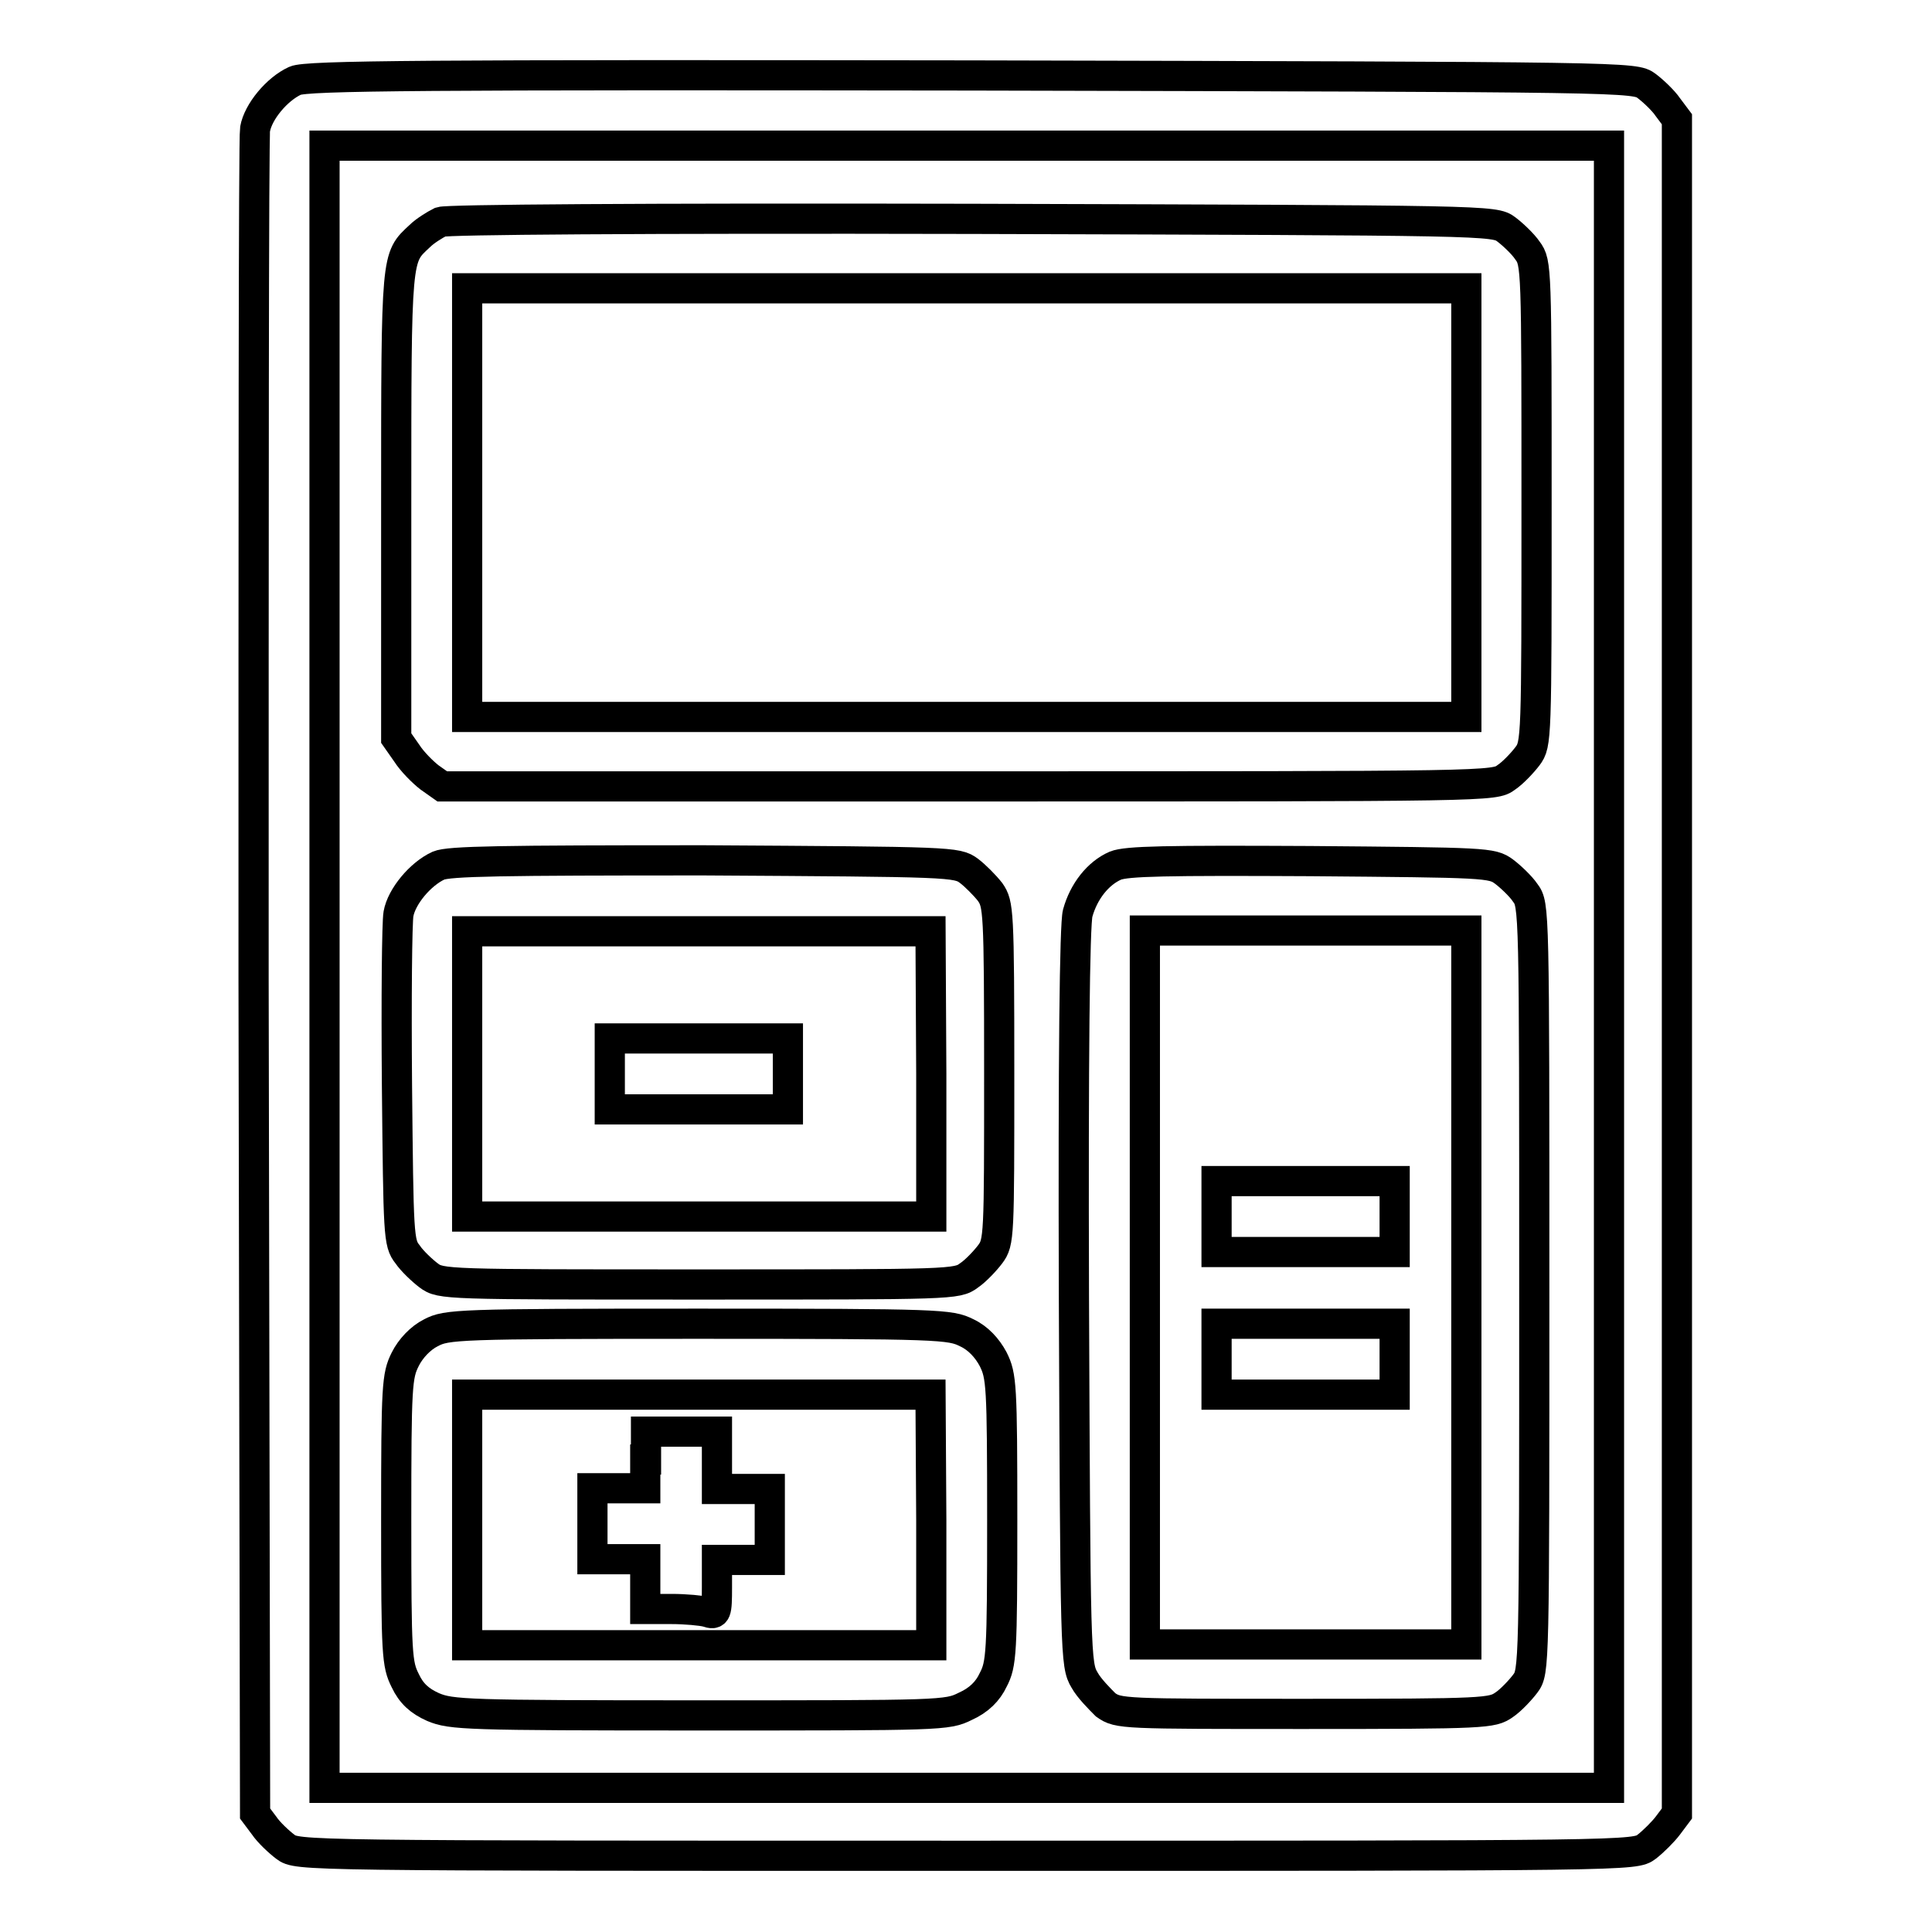 <?xml version="1.0" encoding="utf-8"?>
<!-- Svg Vector Icons : http://www.onlinewebfonts.com/icon -->
<!DOCTYPE svg PUBLIC "-//W3C//DTD SVG 1.1//EN" "http://www.w3.org/Graphics/SVG/1.1/DTD/svg11.dtd">
<svg version="1.1" xmlns="http://www.w3.org/2000/svg" xmlns:xlink="http://www.w3.org/1999/xlink" x="0px" y="0px" viewBox="0 0 256 256" enable-background="new 0 0 256 256" xml:space="preserve">
<g><g><g><path stroke-width="4" fill-opacity="0" stroke="#000000"  d="M39.1,10.7c-2.4,1.1-4.9,4.1-5.3,6.4c-0.2,1.1-0.2,51.7-0.2,112.5l0.2,110.7l1.2,1.6c0.6,0.9,2,2.2,2.8,2.8c1.6,1.2,1.7,1.2,90.2,1.2c88.5,0,88.6,0,90.2-1.2c0.9-0.7,2.2-2,2.8-2.8l1.2-1.6V128.1V15.8l-1.2-1.6c-0.6-0.9-2-2.2-2.8-2.8c-1.6-1.2-1.8-1.2-89.5-1.4C56.6,9.9,40.6,10,39.1,10.7z M213.2,128.1v108.8h-85.1H43V128.1V19.3h85.1h85.1L213.2,128.1L213.2,128.1z"/><path stroke-width="4" fill-opacity="0" stroke="#000000"  d="M58.4,29.4c-0.8,0.4-2.1,1.2-2.8,1.9c-3.1,2.9-3.1,2.2-3.1,35.5v31l1.4,2c0.7,1.1,2.1,2.5,3,3.2l1.7,1.2h69.7c69.5,0,69.7,0,71.3-1.2c0.9-0.6,2.2-2,2.8-2.8c1.2-1.6,1.2-2.2,1.2-33.5c0-31.2,0-31.9-1.2-33.5c-0.6-0.9-2-2.2-2.8-2.8c-1.6-1.2-2-1.2-70.6-1.4C83.8,28.9,59.3,29.1,58.4,29.4z M194.3,66.6V95h-66.2H61.9V66.6V38.2h66.2h66.2V66.6z"/><path stroke-width="4" fill-opacity="0" stroke="#000000"  d="M58.1,114.7c-2.4,1.1-4.9,4.1-5.3,6.4c-0.2,1.1-0.3,11.2-0.2,22.7c0.2,19.9,0.2,20.9,1.4,22.4c0.6,0.9,2,2.2,2.8,2.8c1.6,1.2,2.2,1.2,35.8,1.2s34.2,0,35.8-1.2c0.9-0.6,2.2-2,2.8-2.8c1.2-1.6,1.2-2.3,1.2-24c0-21.7-0.1-22.4-1.2-24c-0.7-0.9-2-2.2-2.8-2.8c-1.6-1.2-2.3-1.2-35.1-1.4C66.4,114,59.5,114.1,58.1,114.7z M123.4,142.3v18.9H92.6H61.9v-18.9v-18.9h30.7h30.7L123.4,142.3L123.4,142.3z"/><path stroke-width="4" fill-opacity="0" stroke="#000000"  d="M80.8,142.3v4.7h11.8h11.8v-4.7v-4.7H92.6H80.8V142.3z"/><path stroke-width="4" fill-opacity="0" stroke="#000000"  d="M147.8,114.7c-2.3,1-4.2,3.4-5,6.3c-0.4,1.5-0.6,19-0.5,50.9c0.2,47.4,0.2,48.7,1.4,50.7c0.6,1.1,2,2.5,2.8,3.3c1.7,1.2,2.2,1.2,26.4,1.2c24.1,0,24.8-0.1,26.4-1.2c0.9-0.6,2.2-2,2.8-2.8c1.2-1.6,1.2-2,1.2-52.4c0-50.4,0-50.8-1.2-52.4c-0.6-0.9-2-2.2-2.8-2.8c-1.6-1.2-2.4-1.2-25.7-1.4C154.5,114,149.3,114.1,147.8,114.7z M194.3,170.6v47.3H173h-21.3v-47.3v-47.3H173h21.3V170.6z"/><path stroke-width="4" fill-opacity="0" stroke="#000000"  d="M161.2,161.2v4.7H173h11.8v-4.7v-4.7H173h-11.8V161.2z"/><path stroke-width="4" fill-opacity="0" stroke="#000000"  d="M161.2,180.1v4.7H173h11.8v-4.7v-4.7H173h-11.8V180.1z"/><path stroke-width="4" fill-opacity="0" stroke="#000000"  d="M57.1,176.6c-1.4,0.7-2.7,2.1-3.4,3.5c-1.1,2.2-1.2,3.4-1.2,21.3c0,18,0.1,19.1,1.2,21.3c0.8,1.7,1.9,2.7,3.7,3.5c2.4,1,4.3,1.1,35.2,1.1c32.2,0,32.9,0,35.3-1.2c1.8-0.8,3-2,3.7-3.5c1.1-2.1,1.2-3.5,1.2-21.2c0-17.9-0.1-19.1-1.2-21.3c-0.8-1.5-2-2.8-3.5-3.5c-2.2-1.1-3.4-1.2-35.6-1.2C60.5,175.4,59.2,175.5,57.1,176.6z M123.4,201.4v16.6H92.6H61.9v-16.6v-16.6h30.7h30.7L123.4,201.4L123.4,201.4z"/><path stroke-width="4" fill-opacity="0" stroke="#000000"  d="M85.5,193.4v3.8H82h-3.5v4.7v4.7H82h3.5v3.3v3.3H89c1.8,0,4,0.2,4.7,0.4c1.2,0.4,1.3,0.2,1.3-3.3v-3.6h3.5h3.5V202v-4.7h-3.5H95v-3.8v-3.8h-4.7h-4.7V193.4z"/></g></g></g>
</svg>